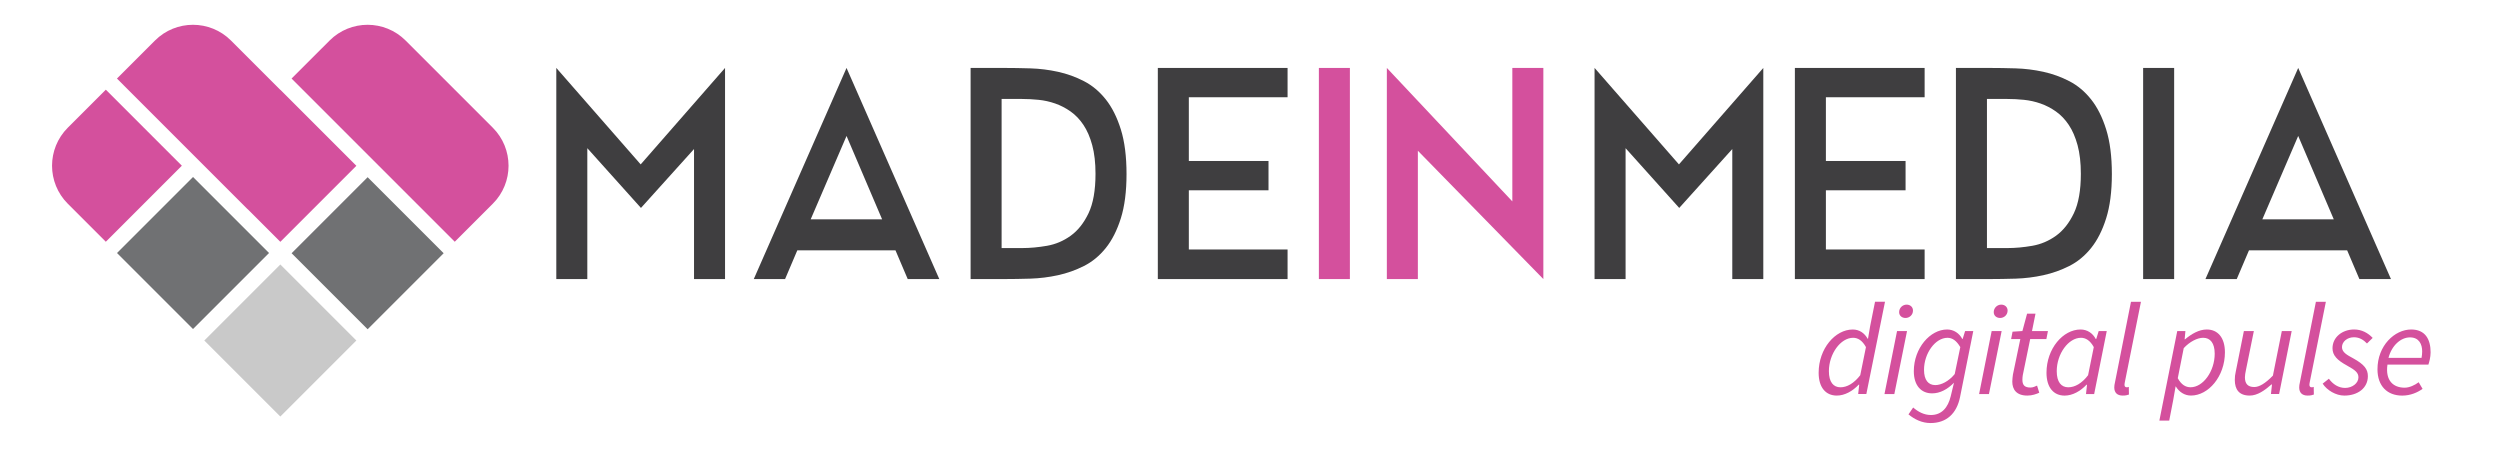 <?xml version="1.0" encoding="UTF-8"?> <!-- Generator: Adobe Illustrator 15.1.0, SVG Export Plug-In . SVG Version: 6.00 Build 0) --> <svg xmlns="http://www.w3.org/2000/svg" xmlns:xlink="http://www.w3.org/1999/xlink" version="1.0" id="Livello_1" x="0px" y="0px" width="300px" height="54px" viewBox="0 0 300 54" xml:space="preserve"> <path fill="#3F3E40" d="M66.758,8.153l10.124,11.575L87.005,8.153v25.335h-3.722V17.885l-6.368,7.067l-6.437-7.17v15.706h-3.722 V8.153H66.758z"></path> <path fill="#3F3E40" d="M108.926,33.488l-1.468-3.449h-11.78l-1.468,3.449h-3.756l11.131-25.335l11.131,25.335H108.926z M97.283,26.318h8.57l-4.268-10.004L97.283,26.318z"></path> <path fill="#3F3E40" d="M120.501,8.153c0.979,0,2.026,0.017,3.141,0.051c1.115,0.034,2.219,0.171,3.312,0.41 c1.093,0.239,2.134,0.615,3.124,1.127c0.99,0.512,1.861,1.241,2.612,2.185c0.751,0.945,1.354,2.146,1.81,3.603 c0.455,1.457,0.683,3.244,0.683,5.36c0,2.095-0.228,3.864-0.683,5.31c-0.456,1.445-1.059,2.634-1.81,3.568 c-0.751,0.934-1.622,1.649-2.612,2.149c-0.99,0.501-2.031,0.871-3.124,1.11c-1.093,0.238-2.197,0.375-3.312,0.41 c-1.115,0.033-2.163,0.051-3.141,0.051h-4.029V8.153H120.501z M122.652,29.768c0.956,0,1.952-0.092,2.988-0.273 c1.036-0.182,1.986-0.586,2.851-1.212c0.865-0.625,1.576-1.524,2.134-2.697c0.558-1.172,0.836-2.749,0.836-4.729 c0-1.32-0.131-2.464-0.393-3.432c-0.262-0.967-0.614-1.781-1.058-2.441c-0.444-0.66-0.956-1.195-1.537-1.605 s-1.195-0.728-1.844-0.956c-0.649-0.227-1.314-0.375-1.998-0.444c-0.683-0.068-1.343-0.103-1.98-0.103h-2.458v17.893H122.652z"></path> <path fill="#3F3E40" d="M154.508,8.153v3.517H142.66v7.648h9.561v3.517h-9.561v7.103h11.848v3.551h-15.569V8.153H154.508z"></path> <g> <path fill="#D4509D" d="M161.987,33.488h-3.722V8.153h3.722V33.488z"></path> </g> <g> <path fill="#D4509D" d="M181.48,24.167V8.153h3.723v25.335l-15.059-15.399v15.399h-3.722V8.153L181.48,24.167z"></path> </g> <path fill="#3F3E40" d="M191.35,8.153l10.123,11.575l10.123-11.575v25.335h-3.722V17.885l-6.367,7.067l-6.437-7.17v15.706h-3.723 V8.153H191.35z"></path> <path fill="#3F3E40" d="M230.955,8.153v3.517h-11.848v7.648h9.561v3.517h-9.561v7.103h11.848v3.551h-15.569V8.153H230.955z"></path> <path fill="#3F3E40" d="M238.738,8.153c0.979,0,2.027,0.017,3.143,0.051c1.116,0.034,2.221,0.171,3.313,0.41 c1.093,0.239,2.135,0.615,3.125,1.127c0.99,0.512,1.859,1.241,2.611,2.185c0.752,0.945,1.354,2.146,1.809,3.603 c0.457,1.457,0.685,3.244,0.685,5.36c0,2.095-0.229,3.864-0.685,5.31c-0.454,1.445-1.057,2.634-1.809,3.568 c-0.752,0.934-1.621,1.649-2.611,2.149c-0.99,0.501-2.032,0.871-3.125,1.11c-1.092,0.238-2.196,0.375-3.313,0.41 c-1.115,0.033-2.163,0.051-3.143,0.051h-4.027V8.153H238.738z M240.891,29.768c0.957,0,1.952-0.092,2.987-0.273 c1.036-0.182,1.985-0.586,2.853-1.212c0.863-0.625,1.576-1.524,2.134-2.697c0.558-1.172,0.837-2.749,0.837-4.729 c0-1.32-0.133-2.464-0.393-3.432c-0.264-0.967-0.615-1.781-1.06-2.441c-0.444-0.66-0.956-1.195-1.537-1.605 c-0.58-0.41-1.194-0.728-1.844-0.956c-0.647-0.227-1.313-0.375-1.997-0.444s-1.344-0.103-1.98-0.103h-2.457v17.893H240.891z"></path> <path fill="#3F3E40" d="M260.898,33.488h-3.722V8.153h3.722V33.488z"></path> <path fill="#3F3E40" d="M283.126,33.488l-1.468-3.449h-11.779l-1.469,3.449h-3.756l11.131-25.335l11.131,25.335H283.126z M271.482,26.318h8.57l-4.269-10.004L271.482,26.318z"></path> <g> <path fill="#D4509D" d="M224.412,39.166l0.591-2.954h1.197l-2.239,11.07h-0.979l0.123-1.119h-0.062 c-0.731,0.776-1.68,1.306-2.628,1.306c-1.32,0-2.178-0.964-2.178-2.736c0-2.907,1.99-5.192,4.09-5.192 c0.809,0,1.415,0.437,1.788,1.104h0.047L224.412,39.166z M223.23,45.027l0.684-3.375c-0.436-0.793-0.964-1.118-1.539-1.118 c-1.508,0-2.907,1.928-2.907,4.012c0,1.306,0.544,1.929,1.384,1.929C221.645,46.475,222.469,46.007,223.23,45.027z"></path> <path fill="#D4509D" d="M227.646,39.727h1.197l-1.523,7.557h-1.182L227.646,39.727z M227.896,37.455c0-0.514,0.42-0.9,0.9-0.9 c0.404,0,0.762,0.264,0.762,0.715c0,0.514-0.418,0.887-0.9,0.887C228.254,38.154,227.896,37.906,227.896,37.455z"></path> <path fill="#D4509D" d="M229.018,49.725l0.56-0.824c0.575,0.496,1.291,0.9,2.131,0.9c1.29,0,2.052-0.886,2.379-2.254l0.39-1.617 c-0.793,0.793-1.664,1.274-2.629,1.274c-1.274,0-2.191-0.901-2.191-2.658c0-2.769,1.959-5.007,3.996-5.007 c0.793,0,1.461,0.451,1.818,1.135h0.047l0.295-0.947h0.979l-1.586,7.914c-0.404,2.006-1.647,3.125-3.545,3.125 C230.648,50.766,229.747,50.33,229.018,49.725z M234.566,44.889l0.67-3.234c-0.467-0.793-0.965-1.119-1.539-1.119 c-1.463,0-2.814,1.865-2.814,3.841c0,1.228,0.514,1.834,1.354,1.834C232.95,46.209,233.854,45.759,234.566,44.889z"></path> <path fill="#D4509D" d="M239,39.727h1.197l-1.523,7.557h-1.182L239,39.727z M239.249,37.455c0-0.514,0.42-0.9,0.901-0.9 c0.404,0,0.762,0.264,0.762,0.715c0,0.514-0.42,0.887-0.901,0.887C239.605,38.154,239.249,37.906,239.249,37.455z"></path> <path fill="#D4509D" d="M241.475,45.789c0-0.311,0.045-0.561,0.076-0.839l0.887-4.261h-1.104l0.171-0.887l1.183-0.078l0.561-2.084 h1.011l-0.42,2.084h1.912l-0.187,0.965h-1.943l-0.887,4.321c-0.031,0.188-0.047,0.358-0.047,0.562c0,0.621,0.248,0.933,0.965,0.933 c0.295,0,0.56-0.124,0.793-0.233l0.264,0.855c-0.342,0.155-0.839,0.342-1.43,0.342C241.955,47.469,241.475,46.723,241.475,45.789z"></path> <path fill="#D4509D" d="M245.579,44.732c0-2.908,1.989-5.193,4.089-5.193c0.809,0,1.462,0.451,1.818,1.135h0.063l0.296-0.947h0.965 l-1.51,7.557h-0.979l0.123-1.119h-0.062c-0.731,0.777-1.68,1.307-2.628,1.307C246.436,47.469,245.579,46.505,245.579,44.732z M250.57,45.027l0.684-3.375c-0.436-0.793-0.964-1.118-1.539-1.118c-1.508,0-2.906,1.928-2.906,4.012 c0,1.306,0.543,1.929,1.383,1.929C248.984,46.475,249.824,46.007,250.57,45.027z"></path> <path fill="#D4509D" d="M253.713,46.489c0-0.171,0.03-0.39,0.094-0.653l1.911-9.624h1.197l-1.942,9.687 c-0.031,0.156-0.031,0.233-0.031,0.295c0,0.188,0.108,0.281,0.265,0.281c0.063,0,0.108,0,0.249-0.048l0.016,0.919 c-0.201,0.076-0.42,0.123-0.746,0.123C254.055,47.469,253.713,47.111,253.713,46.489z"></path> <path fill="#D4509D" d="M260.787,47.997l-0.48,2.474h-1.183l2.146-10.744h0.979l-0.093,0.994h0.046 c0.762-0.638,1.664-1.182,2.612-1.182c1.321,0,2.177,0.979,2.177,2.736c0,2.908-1.99,5.192-4.073,5.192 c-0.793,0-1.432-0.45-1.818-1.088h-0.031L260.787,47.997z M262.047,41.777l-0.715,3.607c0.42,0.777,0.947,1.088,1.539,1.088 c1.508,0,2.893-1.928,2.893-4.027c0-1.273-0.529-1.911-1.385-1.911C263.68,40.534,262.762,41.001,262.047,41.777z"></path> <path fill="#D4509D" d="M273.493,47.282h-0.979l0.125-1.15h-0.063c-0.824,0.729-1.695,1.337-2.612,1.337 c-1.274,0-1.788-0.729-1.788-1.881c0-0.357,0.03-0.638,0.124-1.042l0.964-4.819h1.197l-0.947,4.664 c-0.078,0.404-0.125,0.621-0.125,0.887c0,0.762,0.342,1.166,1.119,1.166c0.592,0,1.321-0.42,2.239-1.368l1.071-5.349h1.183 L273.493,47.282z"></path> <path fill="#D4509D" d="M275.904,46.489c0-0.171,0.029-0.39,0.093-0.653l1.912-9.624h1.196l-1.942,9.687 c-0.031,0.156-0.031,0.233-0.031,0.295c0,0.188,0.109,0.281,0.265,0.281c0.063,0,0.109,0,0.25-0.048l0.016,0.919 c-0.202,0.076-0.42,0.123-0.747,0.123C276.246,47.469,275.904,47.111,275.904,46.489z"></path> <path fill="#D4509D" d="M278.719,46.038l0.747-0.591c0.466,0.652,1.15,1.104,1.943,1.104c0.87,0,1.602-0.574,1.602-1.26 c0-0.544-0.327-0.855-1.384-1.432c-1.166-0.637-1.727-1.213-1.727-2.066c0-1.338,1.182-2.255,2.597-2.255 c0.918,0,1.664,0.42,2.224,1.011l-0.684,0.668c-0.404-0.419-0.887-0.746-1.571-0.746c-0.808,0-1.43,0.545-1.43,1.182 c0,0.639,0.651,0.965,1.337,1.339c1.354,0.745,1.771,1.321,1.771,2.146c0,1.415-1.196,2.332-2.83,2.332 C280.305,47.469,279.232,46.831,278.719,46.038z"></path> <path fill="#D4509D" d="M289.34,39.539c1.694,0,2.332,1.182,2.332,2.736c0,0.605-0.171,1.197-0.265,1.478h-4.913 c-0.279,1.942,0.73,2.769,2.053,2.769c0.592,0,1.213-0.297,1.694-0.653l0.467,0.793c-0.606,0.437-1.462,0.81-2.44,0.81 c-1.789,0-2.971-1.136-2.971-3.156C285.297,41.467,287.365,39.539,289.34,39.539z M290.584,42.943 c0.046-0.248,0.077-0.481,0.077-0.776c0-0.854-0.373-1.681-1.462-1.681c-1.104,0-2.191,0.965-2.581,2.457H290.584z"></path> </g> <rect x="37.67" y="23.927" transform="matrix(0.707 -0.707 0.707 0.707 -8.557 40.104)" fill="#707173" width="12.904" height="12.905"></rect> <rect x="16.715" y="23.916" transform="matrix(0.707 -0.707 0.707 0.707 -14.686 25.27)" fill="#707173" width="12.904" height="12.902"></rect> <rect x="27.195" y="34.4" transform="matrix(0.707 -0.707 0.707 0.707 -19.032 35.767)" fill="#C9C9C9" width="12.905" height="12.904"></rect> <path fill="#D4509D" d="M42.764,19.896l-9.124-9.124l-0.008,0.005L27.72,4.866c-2.52-2.522-6.604-2.522-9.125,0L18.581,4.88 l-4.547,4.546L29.71,25.103l0.008-0.006l3.922,3.922L42.764,19.896z"></path> <path fill="#D4509D" d="M8.151,24.463l4.547,4.547l9.124-9.125l-9.124-9.123l-4.563,4.562c-2.52,2.521-2.52,6.604,0,9.123 L8.151,24.463z"></path> <path fill="#D4509D" d="M59.134,15.324l-0.017-0.016l-4.546-4.547v0.001l-5.897-5.896c-2.521-2.522-6.605-2.522-9.125,0 l-0.015,0.016l-4.546,4.545l10.459,10.458l9.124,9.125l4.563-4.563C61.655,21.93,61.655,17.845,59.134,15.324"></path> </svg> 